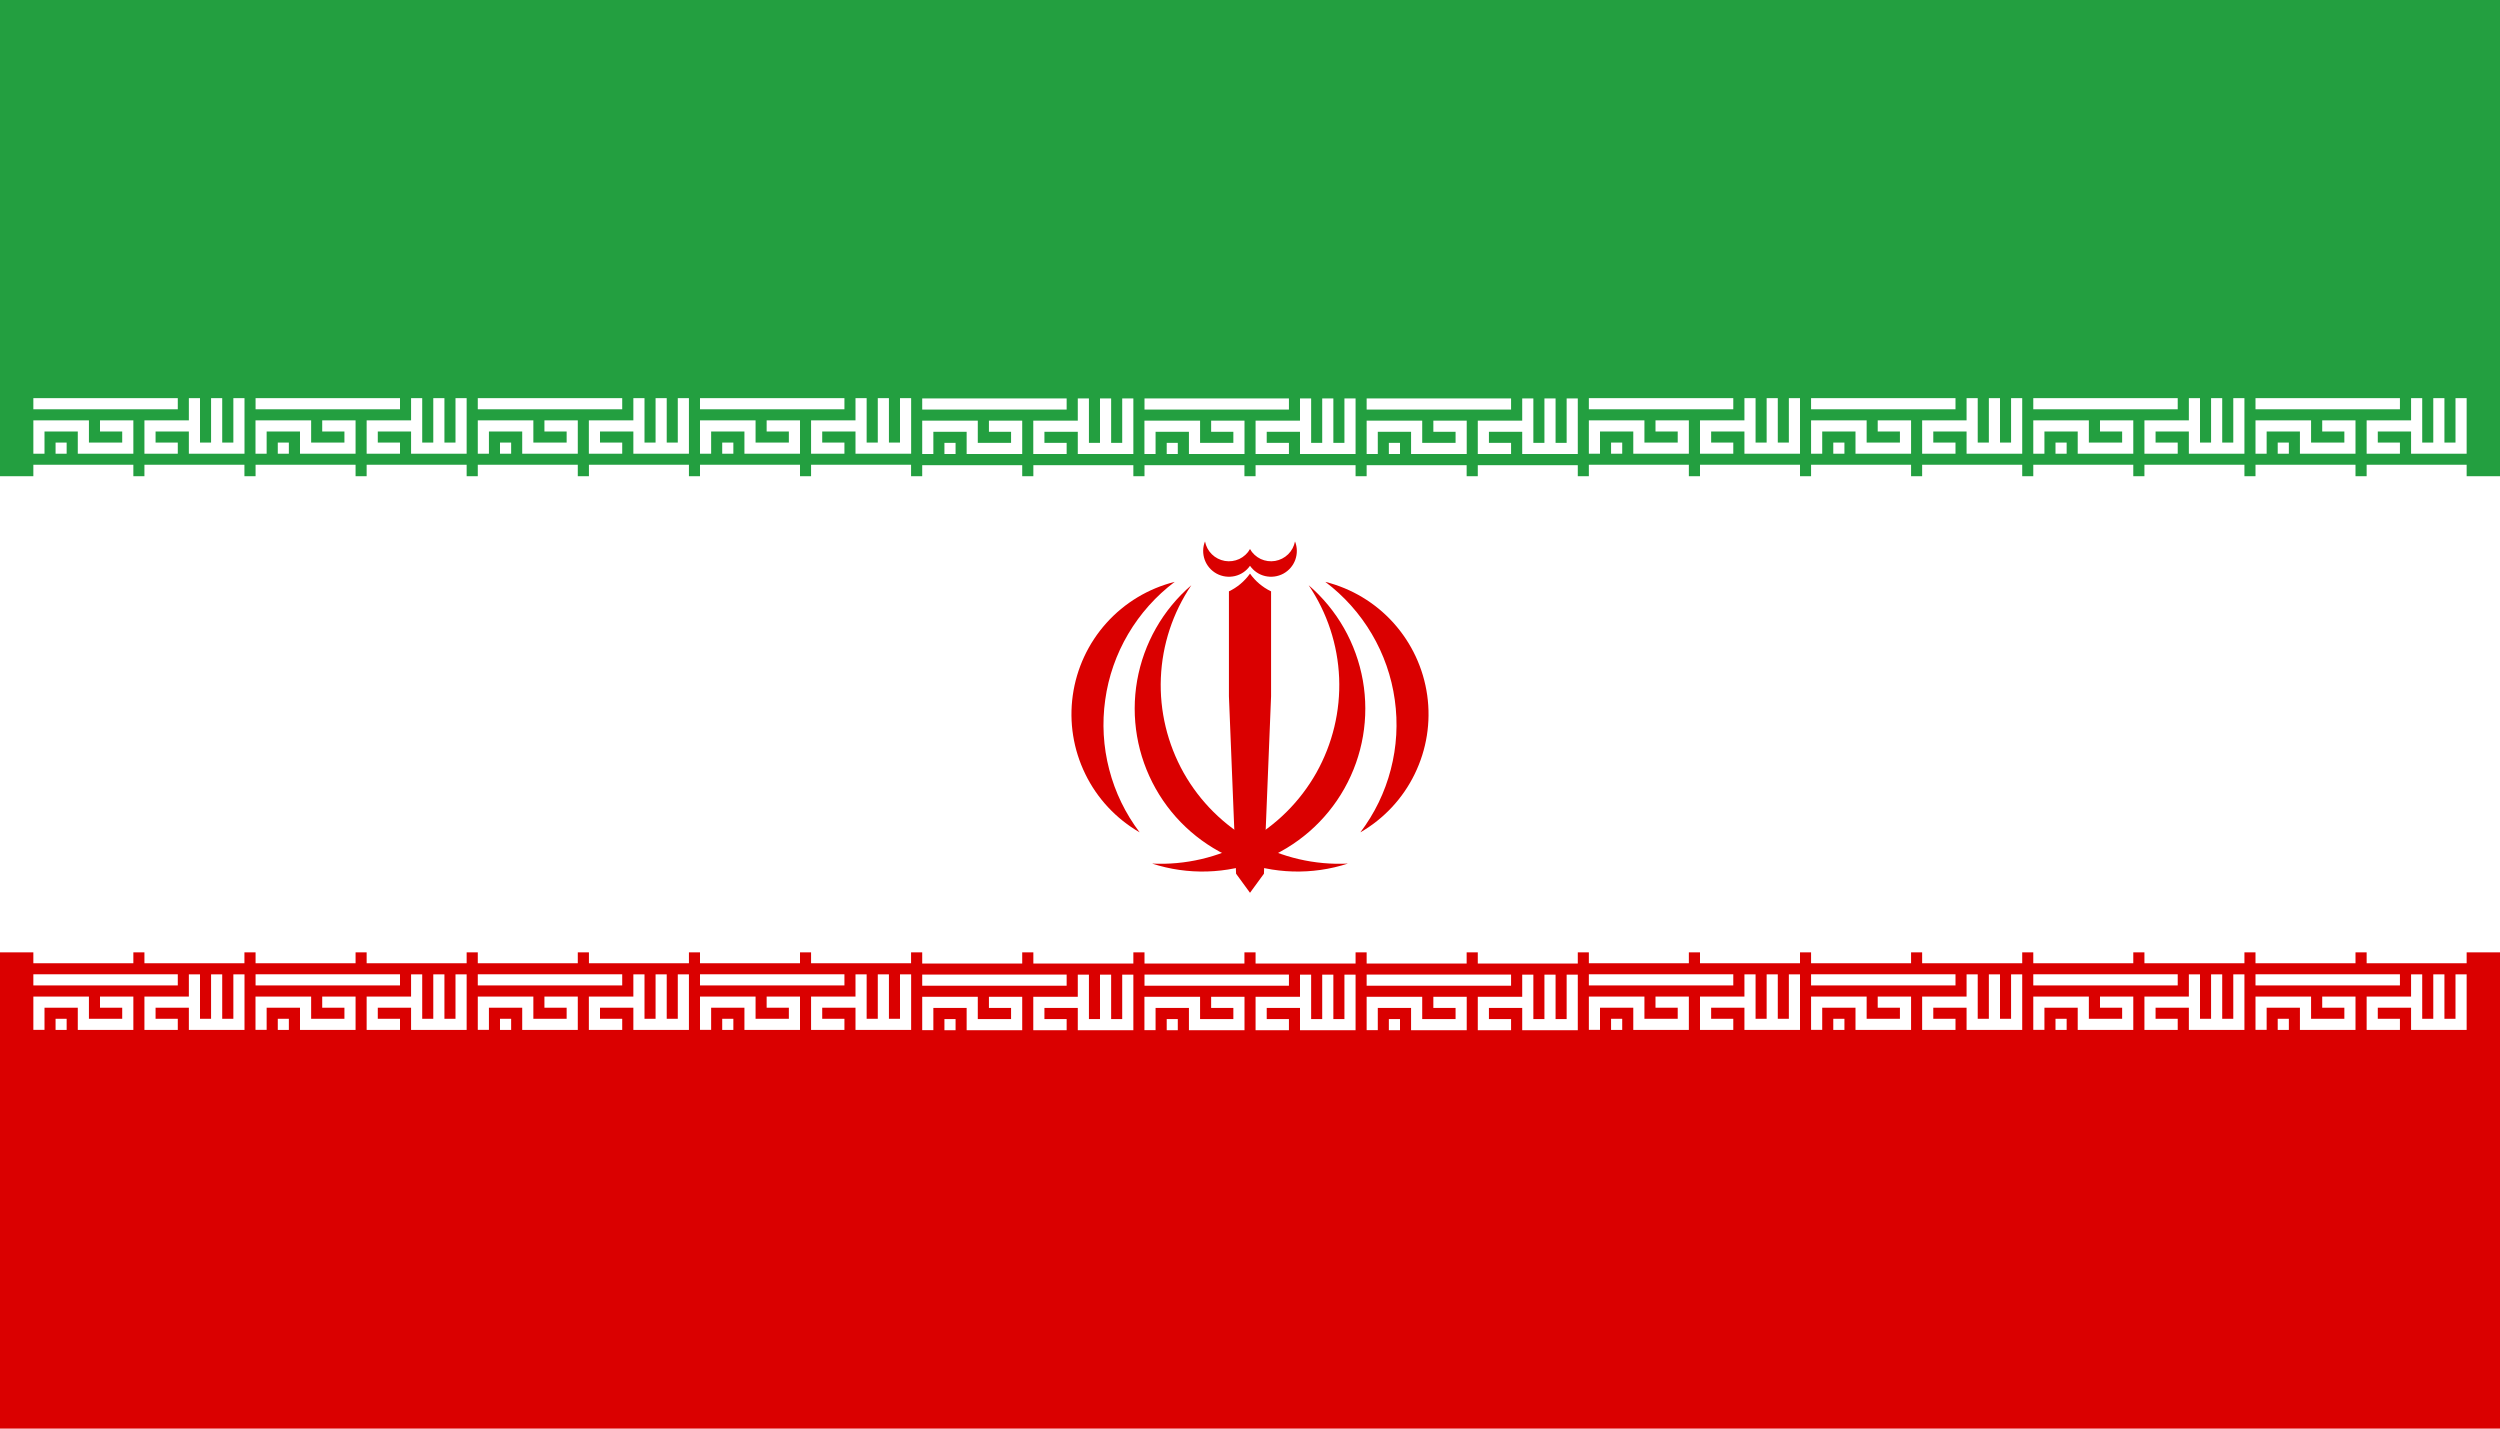 <?xml version="1.0" encoding="UTF-8"?> <svg xmlns="http://www.w3.org/2000/svg" width="35" height="20" viewBox="0 0 35 20" fill="none"> <path d="M35 0H0V20H35V0Z" fill="#DA0000"></path> <path d="M35 0H0V13.333H35V0Z" fill="white"></path> <path d="M35 0H0V6.667H35V0Z" fill="#239F40"></path> <path d="M0.467 5.652H2.489M0.545 6.352V5.963H1.167V6.274H1.789V5.963H1.4M0.778 6.274H0.933M2.489 6.274H2.1V5.963H2.722M2.722 5.574V6.274H3.345V5.574M3.033 5.574V6.274" stroke="white" stroke-width="0.156"></path> <path d="M0.467 6.662H1.867M2.022 6.662H3.422" stroke="white" stroke-width="0.311"></path> <path d="M0.467 13.33H1.867M2.022 13.33H3.422" stroke="white" stroke-width="0.311"></path> <path d="M0.467 13.718H2.489M0.545 14.418V14.03H1.167V14.341H1.789V14.03H1.4M0.778 14.341H0.933M2.489 14.341H2.1V14.03H2.722M2.722 13.641V14.341H3.345V13.641M3.033 13.641V14.341" stroke="white" stroke-width="0.156"></path> <path d="M3.578 5.652H5.6M3.655 6.352V5.963H4.278V6.274H4.9V5.963H4.511M3.889 6.274H4.044M5.6 6.274H5.211V5.963H5.833M5.833 5.574V6.274H6.455V5.574M6.144 5.574V6.274" stroke="white" stroke-width="0.156"></path> <path d="M3.578 6.662H4.978M5.133 6.662H6.533" stroke="white" stroke-width="0.311"></path> <path d="M3.578 13.33H4.978M5.133 13.33H6.533" stroke="white" stroke-width="0.311"></path> <path d="M3.578 13.718H5.6M3.655 14.418V14.03H4.278V14.341H4.9V14.03H4.511M3.889 14.341H4.044M5.6 14.341H5.211V14.03H5.833M5.833 13.641V14.341H6.455V13.641M6.144 13.641V14.341" stroke="white" stroke-width="0.156"></path> <path d="M6.689 5.652H8.711M6.767 6.352V5.963H7.389V6.274H8.011V5.963H7.622M7 6.274H7.156M8.711 6.274H8.322V5.963H8.945M8.945 5.574V6.274H9.567V5.574M9.256 5.574V6.274" stroke="white" stroke-width="0.156"></path> <path d="M6.689 6.662H8.089M8.245 6.662H9.645" stroke="white" stroke-width="0.311"></path> <path d="M6.689 13.33H8.089M8.245 13.33H9.645" stroke="white" stroke-width="0.311"></path> <path d="M6.689 13.718H8.711M6.767 14.418V14.03H7.389V14.341H8.011V14.03H7.622M7 14.341H7.156M8.711 14.341H8.322V14.03H8.945M8.945 13.641V14.341H9.567V13.641M9.256 13.641V14.341" stroke="white" stroke-width="0.156"></path> <path d="M9.8 5.652H11.822M9.878 6.352V5.963H10.5V6.274H11.122V5.963H10.733M10.111 6.274H10.267M11.822 6.274H11.433V5.963H12.055M12.055 5.574V6.274H12.678V5.574M12.367 5.574V6.274" stroke="white" stroke-width="0.156"></path> <path d="M9.8 6.662H11.2M11.355 6.662H12.755" stroke="white" stroke-width="0.311"></path> <path d="M9.8 13.33H11.2M11.355 13.33H12.755" stroke="white" stroke-width="0.311"></path> <path d="M9.8 13.718H11.822M9.878 14.418V14.03H10.5V14.341H11.122V14.03H10.733M10.111 14.341H10.267M11.822 14.341H11.433V14.03H12.055M12.055 13.641V14.341H12.678V13.641M12.367 13.641V14.341" stroke="white" stroke-width="0.156"></path> <path d="M12.911 5.656H14.933M12.989 6.356V5.967H13.611V6.278H14.233V5.967H13.845M13.222 6.278H13.378M14.933 6.278H14.544V5.967H15.167M15.167 5.578V6.278H15.789V5.578M15.478 5.578V6.278" stroke="white" stroke-width="0.156"></path> <path d="M12.911 6.668H14.311M14.467 6.668H15.867" stroke="white" stroke-width="0.311"></path> <path d="M12.911 13.334H14.311M14.467 13.334H15.867" stroke="white" stroke-width="0.311"></path> <path d="M12.911 13.722H14.933M12.989 14.422V14.033H13.611V14.345H14.233V14.033H13.845M13.222 14.345H13.378M14.933 14.345H14.544V14.033H15.167M15.167 13.645V14.345H15.789V13.645M15.478 13.645V14.345" stroke="white" stroke-width="0.156"></path> <path d="M16.023 5.656H18.045M16.1 6.356V5.967H16.723V6.278H17.345V5.967H16.956M16.334 6.278H16.489M18.045 6.278H17.656V5.967H18.278M18.278 5.578V6.278H18.9V5.578M18.589 5.578V6.278" stroke="white" stroke-width="0.156"></path> <path d="M16.023 6.668H17.422M17.578 6.668H18.978" stroke="white" stroke-width="0.311"></path> <path d="M16.023 13.334H17.422M17.578 13.334H18.978" stroke="white" stroke-width="0.311"></path> <path d="M16.023 13.722H18.045M16.1 14.422V14.033H16.723V14.345H17.345V14.033H16.956M16.334 14.345H16.489M18.045 14.345H17.656V14.033H18.278M18.278 13.645V14.345H18.9V13.645M18.589 13.645V14.345" stroke="white" stroke-width="0.156"></path> <path d="M19.133 5.656H21.155M19.211 6.356V5.967H19.833V6.278H20.456V5.967H20.067M19.444 6.278H19.6M21.155 6.278H20.767V5.967H21.389M21.389 5.578V6.278H22.011V5.578M21.7 5.578V6.278" stroke="white" stroke-width="0.156"></path> <path d="M19.133 6.668H20.533M20.689 6.668H22.089" stroke="white" stroke-width="0.311"></path> <path d="M19.133 13.334H20.533M20.689 13.334H22.089" stroke="white" stroke-width="0.311"></path> <path d="M19.133 13.722H21.155M19.211 14.422V14.033H19.833V14.345H20.456V14.033H20.067M19.444 14.345H19.6M21.155 14.345H20.767V14.033H21.389M21.389 13.645V14.345H22.011V13.645M21.7 13.645V14.345" stroke="white" stroke-width="0.156"></path> <path d="M22.244 5.652H24.266M22.322 6.352V5.963H22.944V6.274H23.566V5.963H23.177M22.555 6.274H22.711M24.266 6.274H23.878V5.963H24.5M24.5 5.574V6.274H25.122V5.574M24.811 5.574V6.274" stroke="white" stroke-width="0.156"></path> <path d="M22.244 6.662H23.644M23.8 6.662H25.2" stroke="white" stroke-width="0.311"></path> <path d="M22.244 13.33H23.644M23.8 13.33H25.2" stroke="white" stroke-width="0.311"></path> <path d="M22.244 13.718H24.266M22.322 14.418V14.03H22.944V14.341H23.566V14.03H23.177M22.555 14.341H22.711M24.266 14.341H23.878V14.03H24.5M24.5 13.641V14.341H25.122V13.641M24.811 13.641V14.341" stroke="white" stroke-width="0.156"></path> <path d="M25.355 5.652H27.377M25.433 6.352V5.963H26.055V6.274H26.677V5.963H26.288M25.666 6.274H25.822M27.377 6.274H26.988V5.963H27.61M27.61 5.574V6.274H28.233V5.574M27.922 5.574V6.274" stroke="white" stroke-width="0.156"></path> <path d="M25.355 6.662H26.755M26.91 6.662H28.311" stroke="white" stroke-width="0.311"></path> <path d="M25.355 13.33H26.755M26.91 13.33H28.311" stroke="white" stroke-width="0.311"></path> <path d="M25.355 13.718H27.377M25.433 14.418V14.03H26.055V14.341H26.677V14.03H26.288M25.666 14.341H25.822M27.377 14.341H26.988V14.03H27.61M27.61 13.641V14.341H28.233V13.641M27.922 13.641V14.341" stroke="white" stroke-width="0.156"></path> <path d="M28.466 5.652H30.488M28.544 6.352V5.963H29.166V6.274H29.788V5.963H29.4M28.777 6.274H28.933M30.488 6.274H30.1V5.963H30.722M30.722 5.574V6.274H31.344V5.574M31.033 5.574V6.274" stroke="white" stroke-width="0.156"></path> <path d="M28.466 6.662H29.866M30.022 6.662H31.422" stroke="white" stroke-width="0.311"></path> <path d="M28.466 13.33H29.866M30.022 13.33H31.422" stroke="white" stroke-width="0.311"></path> <path d="M28.466 13.718H30.488M28.544 14.418V14.03H29.166V14.341H29.788V14.03H29.4M28.777 14.341H28.933M30.488 14.341H30.1V14.03H30.722M30.722 13.641V14.341H31.344V13.641M31.033 13.641V14.341" stroke="white" stroke-width="0.156"></path> <path d="M31.577 5.652H33.599M31.655 6.352V5.963H32.277V6.274H32.899V5.963H32.511M31.888 6.274H32.044M33.599 6.274H33.211V5.963H33.833M33.833 5.574V6.274H34.455V5.574M34.144 5.574V6.274" stroke="white" stroke-width="0.156"></path> <path d="M31.577 6.662H32.977M33.133 6.662H34.533" stroke="white" stroke-width="0.311"></path> <path d="M31.577 13.33H32.977M33.133 13.33H34.533" stroke="white" stroke-width="0.311"></path> <path d="M31.577 13.718H33.599M31.655 14.418V14.03H32.277V14.341H32.899V14.03H32.511M31.888 14.341H32.044M33.599 14.341H33.211V14.03H33.833M33.833 13.641V14.341H34.455V13.641M34.144 13.641V14.341" stroke="white" stroke-width="0.156"></path> <path d="M16.129 12.09C16.63 12.253 17.172 12.237 17.663 12.046C18.154 11.854 18.563 11.499 18.821 11.04C19.08 10.58 19.171 10.046 19.08 9.527C18.988 9.008 18.721 8.537 18.321 8.193C18.581 8.578 18.729 9.027 18.748 9.491C18.767 9.954 18.656 10.414 18.429 10.819C18.201 11.223 17.866 11.556 17.46 11.781C17.053 12.005 16.593 12.113 16.129 12.09Z" fill="#DA0000"></path> <path d="M19.045 11.653C19.375 11.462 19.64 11.178 19.806 10.836C19.973 10.494 20.034 10.111 19.981 9.734C19.928 9.357 19.764 9.005 19.51 8.722C19.256 8.439 18.923 8.239 18.554 8.146C18.817 8.344 19.038 8.592 19.205 8.875C19.372 9.158 19.482 9.472 19.527 9.798C19.573 10.123 19.554 10.455 19.471 10.773C19.389 11.091 19.244 11.39 19.045 11.653Z" fill="#DA0000"></path> <path d="M17.5 12.499L17.375 9.999L17.5 8.031C17.576 8.137 17.677 8.223 17.795 8.279V9.748L17.695 12.232L17.5 12.499Z" fill="#DA0000"></path> <path d="M17.45 7.874L17.5 7.921C17.551 7.994 17.626 8.045 17.712 8.065C17.798 8.085 17.889 8.073 17.967 8.031C18.044 7.989 18.104 7.92 18.134 7.837C18.164 7.753 18.163 7.662 18.13 7.58C18.117 7.648 18.084 7.711 18.034 7.76C17.984 7.809 17.921 7.841 17.852 7.853C17.784 7.865 17.713 7.855 17.65 7.826C17.587 7.796 17.535 7.748 17.5 7.688" fill="#DA0000"></path> <path d="M18.871 12.09C18.37 12.253 17.828 12.237 17.337 12.046C16.846 11.854 16.437 11.499 16.179 11.04C15.92 10.58 15.829 10.046 15.92 9.527C16.012 9.008 16.279 8.537 16.679 8.193C16.419 8.578 16.271 9.027 16.252 9.491C16.233 9.954 16.344 10.414 16.571 10.819C16.799 11.223 17.134 11.556 17.54 11.781C17.947 12.005 18.407 12.113 18.871 12.09Z" fill="#DA0000"></path> <path d="M15.955 11.653C15.625 11.462 15.36 11.178 15.194 10.836C15.027 10.494 14.966 10.111 15.019 9.734C15.072 9.357 15.236 9.005 15.49 8.722C15.744 8.439 16.077 8.239 16.446 8.146C16.183 8.344 15.962 8.592 15.795 8.875C15.628 9.158 15.518 9.472 15.473 9.798C15.427 10.123 15.446 10.455 15.529 10.773C15.611 11.091 15.756 11.39 15.955 11.653Z" fill="#DA0000"></path> <path d="M17.5 12.499L17.625 9.999L17.5 8.031C17.424 8.137 17.323 8.223 17.205 8.279V9.748L17.305 12.232L17.5 12.499Z" fill="#DA0000"></path> <path d="M17.55 7.874L17.5 7.921C17.449 7.994 17.374 8.045 17.288 8.065C17.202 8.085 17.111 8.073 17.033 8.031C16.956 7.989 16.896 7.92 16.866 7.837C16.836 7.753 16.837 7.662 16.87 7.58C16.883 7.648 16.916 7.711 16.966 7.76C17.016 7.809 17.079 7.841 17.148 7.853C17.216 7.865 17.287 7.855 17.35 7.826C17.413 7.796 17.465 7.748 17.5 7.688" fill="#DA0000"></path> </svg> 